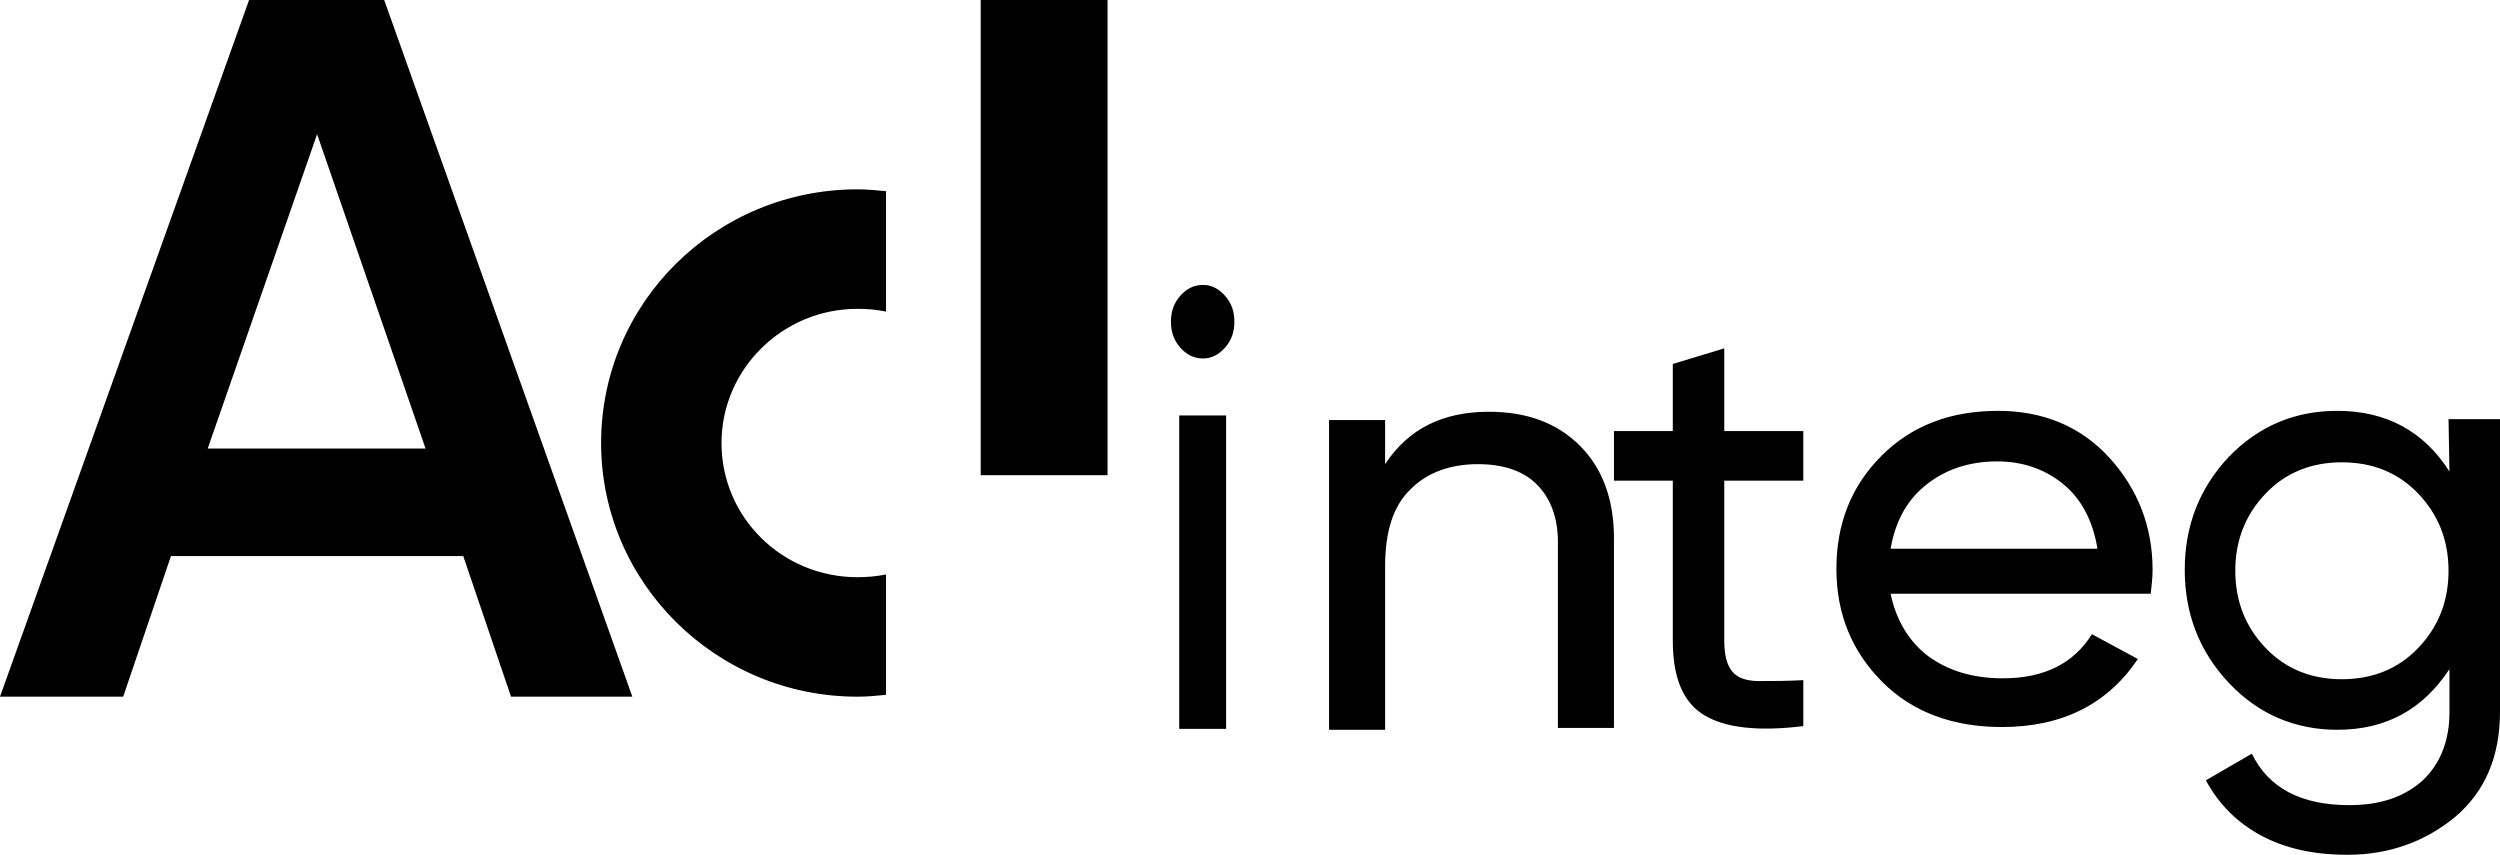 <svg xmlns="http://www.w3.org/2000/svg" width="272" height="93" viewBox="0 0 272 93">
    <path d="M120.5 0h-13.8v51.7h13.8V0zM55.6 75.8l-5.2-15.3H18.6l-5.2 15.3H0L27.1 0h14.7l27 75.8H55.6zm-33-27h23.7L34.5 14.6 22.6 48.8zM93.3 33.6c1.1 0 2.1.1 3.1.3V20.8c-1-.1-2.1-.2-3.1-.2-15.4 0-27.9 12.3-27.9 27.6 0 15.2 12.5 27.6 27.9 27.6 1 0 2.1-.1 3.1-.2V62.5c-1 .2-2 .3-3.1.3-8.2 0-14.8-6.5-14.8-14.6 0-8 6.6-14.6 14.8-14.6zM130.9 39c-1 0-1.8-.4-2.5-1.2-.7-.8-1-1.7-1-2.8 0-1.1.3-2 1-2.8.7-.8 1.5-1.2 2.5-1.2.9 0 1.7.4 2.4 1.2.7.8 1 1.7 1 2.8 0 1.1-.3 2-1 2.8-.7.8-1.5 1.2-2.4 1.2zm-2.6 40.2v-34h5.1v34.1h-5.1zM162 44.8c4.1 0 7.4 1.2 9.9 3.7s3.7 5.9 3.7 10.1v20.6h-6.1V59c0-2.7-.8-4.8-2.3-6.3-1.5-1.5-3.7-2.2-6.4-2.2-3 0-5.5.9-7.3 2.7-1.9 1.8-2.8 4.6-2.8 8.4v17.8h-6.1V45.7h6.1v4.8c2.5-3.8 6.2-5.7 11.3-5.7zM196.2 52.3h-8.6v17.4c0 1.6.3 2.7.9 3.4.6.7 1.6 1 2.9 1 1.3 0 2.9 0 4.8-.1v5c-4.9.6-8.5.2-10.8-1.2-2.3-1.4-3.4-4.1-3.4-8.1V52.3h-6.4v-5.4h6.4v-7.3l5.6-1.7v9h8.6v5.4zM205.7 64.6c.6 2.9 2 5.2 4.1 6.8 2.2 1.6 4.9 2.4 8.1 2.4 4.5 0 7.7-1.6 9.7-4.8l5 2.7c-3.3 4.9-8.2 7.4-14.8 7.4-5.3 0-9.7-1.6-13-4.9-3.3-3.3-5-7.4-5-12.3s1.6-9 4.9-12.3c3.3-3.3 7.5-4.9 12.7-4.9 4.9 0 9 1.7 12.1 5.1 3.1 3.4 4.7 7.5 4.7 12.2 0 .8-.1 1.7-.2 2.6h-28.3zm11.6-14.4c-3.1 0-5.7.9-7.8 2.6-2.1 1.7-3.3 4-3.8 6.9h22.5c-.5-3.1-1.8-5.5-3.8-7.1-2-1.6-4.4-2.4-7.1-2.4zM266.4 45.6h5.6v31.8c0 4.9-1.6 8.7-4.9 11.5-3.3 2.7-7.2 4.1-11.7 4.1-3.7 0-6.8-.7-9.4-2.1-2.6-1.4-4.6-3.4-6-6l5-2.9c1.8 3.7 5.3 5.6 10.6 5.6 3.4 0 6-.9 8-2.7 1.9-1.8 2.9-4.3 2.9-7.4v-4.7c-2.9 4.4-6.9 6.6-12.2 6.6-4.6 0-8.6-1.7-11.8-5.1-3.2-3.4-4.8-7.5-4.8-12.3 0-4.8 1.6-8.9 4.8-12.3 3.2-3.3 7.1-5 11.8-5 5.3 0 9.4 2.2 12.2 6.6l-.1-5.7zm-19.9 24.9c2.2 2.3 5 3.4 8.3 3.4 3.3 0 6.1-1.1 8.3-3.4 2.2-2.3 3.3-5.1 3.3-8.4 0-3.3-1.1-6.1-3.3-8.4-2.2-2.3-5-3.4-8.3-3.4-3.3 0-6.1 1.1-8.3 3.4-2.2 2.3-3.3 5.1-3.3 8.4 0 3.3 1.1 6.1 3.3 8.4z"></path>
</svg>